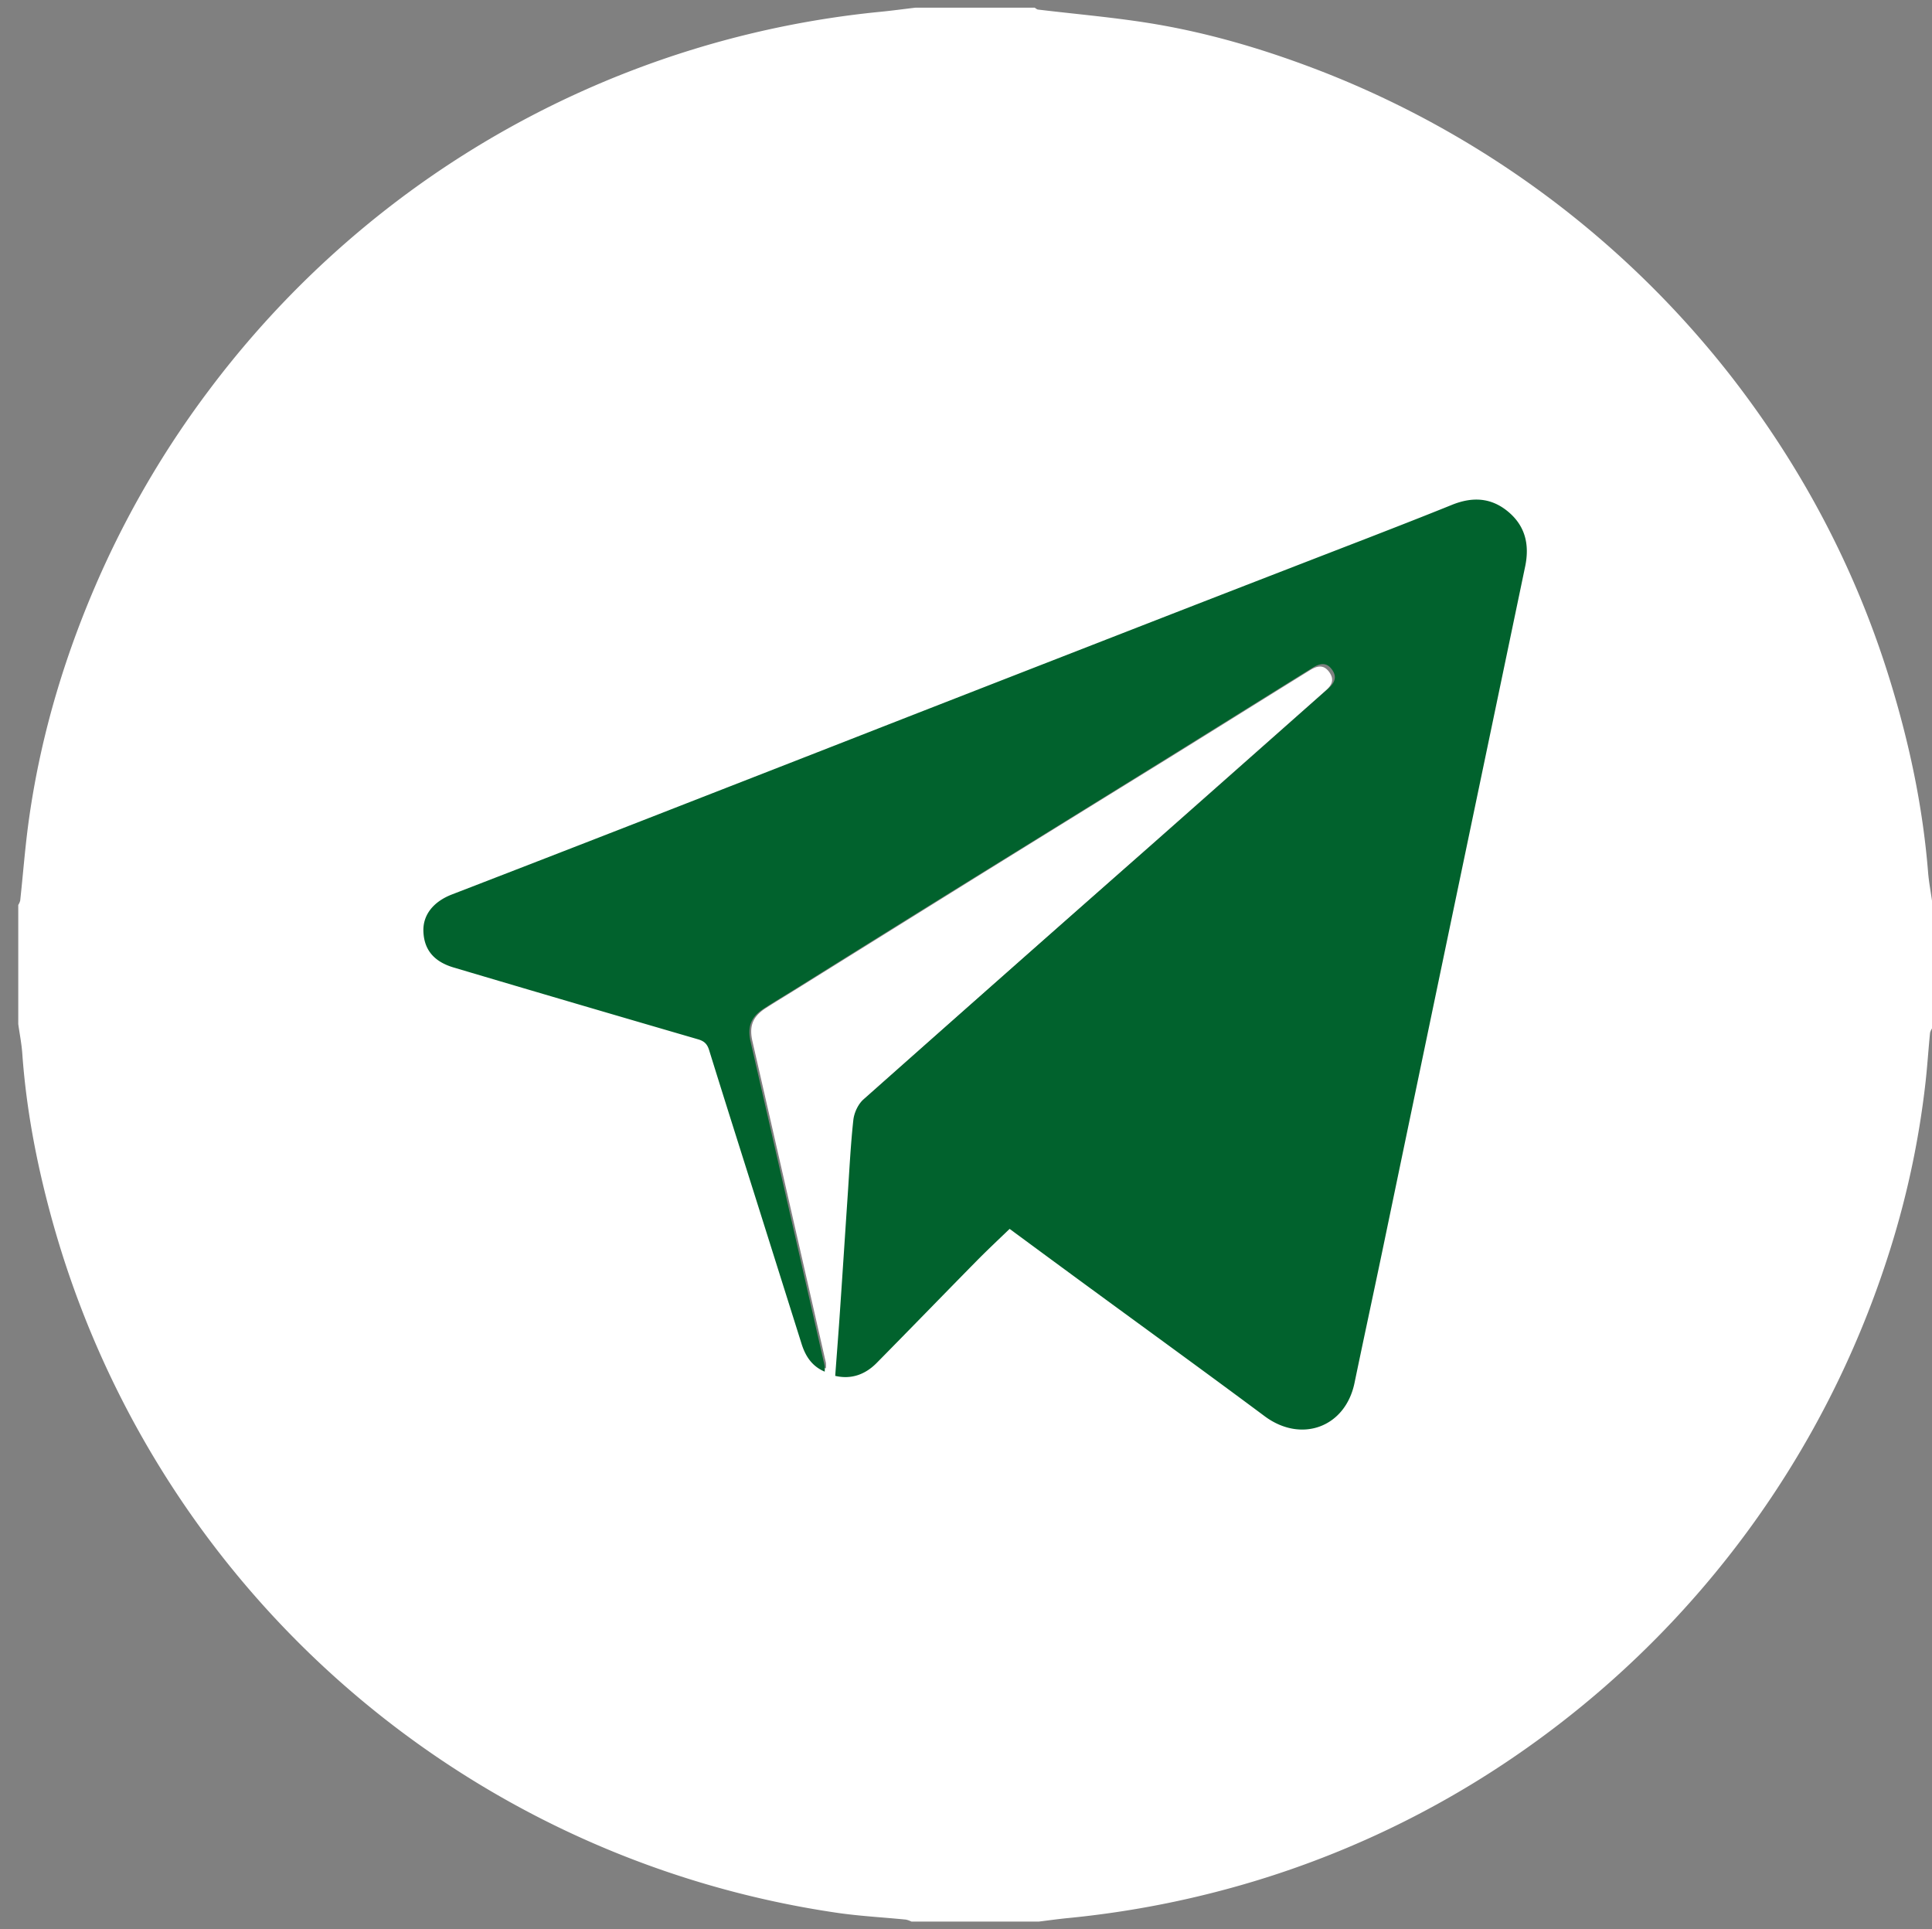 <?xml version="1.0" encoding="UTF-8"?> <svg xmlns="http://www.w3.org/2000/svg" id="Слой_1" data-name="Слой 1" viewBox="0 0 1195.58 1193.76"><rect x="0" y="0" width="1195.58" height="1193.76" fill="#808080" stroke="none"/><defs><style>.cls-1{fill:#fff;}.cls-2{fill:#01622d;}</style></defs><path class="cls-1" d="M1195.58,557.4v79a9.42,9.42,0,0,0-1.21,2.71c-1,10.16-1.66,20.35-2.78,30.49a549,549,0,0,1-24,110.09,595.38,595.38,0,0,1-217.13,297.95,584.59,584.59,0,0,1-173.53,86.24,600.59,600.59,0,0,1-116.36,23.06c-5.89.58-11.76,1.41-17.64,2.13H564a14.14,14.14,0,0,0-3.36-1.21c-14.53-1.46-29.16-2.19-43.57-4.35A593.1,593.1,0,0,1,31.65,752.76c-9-33-15.42-66.53-17.85-100.75-.43-6.12-1.65-12.19-2.5-18.29V560a9.9,9.9,0,0,0,1.2-2.7c1.83-16.86,3.08-33.79,5.45-50.57,7.49-53.17,23-104.12,44.93-153A588.24,588.24,0,0,1,129.66,241,594.39,594.39,0,0,1,253.13,118.85,590.87,590.87,0,0,1,544.92,7.29c7.24-.71,14.45-1.7,21.67-2.55h73.69c.68.41,1.33,1.09,2.05,1.18,22.43,2.7,45,4.65,67.26,8.13C747.56,20,784.28,31,820,45a596.17,596.17,0,0,1,251.86,188.63c43.36,56,76,117.66,97.11,185.37,12.21,39.21,20.79,79.1,24.13,120.08C1193.56,545.24,1194.72,551.31,1195.58,557.4ZM511.08,846.78a17.89,17.89,0,0,0,0-3.55q-22.68-99.42-45.43-198.81c-2.14-9.33,0-15.27,8.21-20.58,6.23-4,12.61-7.83,18.91-11.75q55-34.27,110.07-68.53,59.27-36.76,118.61-73.38c29.69-18.4,59.3-36.94,89-55.34,4.11-2.55,8.41-4.09,12.09,1s1.23,8.53-2.54,11.87q-54.26,48-108.51,96Q623,601.8,534.66,680c-3.2,2.85-5.52,8-6,12.35-1.69,15.41-2.43,30.93-3.47,46.41-1.58,23.32-3.07,46.65-4.67,70-.93,13.47-2,26.92-3,40.64,9.73,2.28,18.33-.74,25.38-7.86,20.47-20.7,40.7-41.64,61.13-62.4,6.68-6.78,13.65-13.28,20.55-20,13.75,10.12,27.61,20.37,41.52,30.56,38.38,28.14,76.94,56,115.11,84.46,22.37,16.66,49.48,6.87,55.15-20.42,5.57-26.9,11.39-53.74,17-80.63q21.78-104.34,43.49-208.7,22.14-106,44.34-212c2.83-13.51,0-25.21-11.09-34.09-10.45-8.36-21.82-8.56-33.87-3.69-17.15,6.94-34.4,13.64-51.64,20.34Q784.33,358.41,724,381.73q-80.67,31.36-161.29,62.86Q499.52,469.27,436.31,494q-77,30-154.06,59.87c-11.32,4.37-17.87,12.46-17.52,22.6.38,11.38,6.47,18.68,18.69,22.28q75,22.08,150,44.06c3.76,1.09,5.6,2.89,6.76,6.63,9.15,29.55,18.53,59,27.83,88.53q14.46,45.84,28.89,91.68C499.23,837.16,503.14,843.4,511.08,846.78Z"></path><path class="cls-2" d="M510.34,848.78c-8-3.41-11.94-9.7-14.33-17.29q-14.56-46.22-29.12-92.42c-9.38-29.74-18.83-59.45-28.06-89.24-1.16-3.77-3-5.58-6.81-6.69q-75.63-22-151.16-44.41c-12.32-3.63-18.46-11-18.85-22.45-.34-10.23,6.26-18.38,17.67-22.79q77.69-30,155.29-60.34,63.75-24.84,127.44-49.77Q643.7,411.66,725,380q60.72-23.61,121.51-47.1c17.38-6.76,34.76-13.52,52-20.5,12.15-4.91,23.61-4.71,34.14,3.71,11.19,8.95,14,20.74,11.18,34.36Q921.52,457.3,899.19,564.15q-21.95,105.18-43.84,210.37c-5.66,27.1-11.52,54.16-17.14,81.27-5.71,27.51-33,37.38-55.58,20.58-38.48-28.65-77.35-56.77-116-85.13-14-10.27-28-20.6-41.85-30.8-7,6.74-14,13.29-20.72,20.13-20.58,20.92-41,42-61.62,62.9-7.1,7.17-15.77,10.22-25.58,7.92,1-13.83,2.1-27.39,3-41,1.61-23.51,3.12-47,4.71-70.54,1.06-15.6,1.8-31.24,3.5-46.78.48-4.37,2.82-9.57,6.05-12.44q88.88-79,178.21-157.55,54.73-48.33,109.37-96.77c3.81-3.37,6.15-7,2.56-12s-8-3.57-12.18-1c-29.93,18.55-59.78,37.23-89.7,55.79q-59.74,37-119.56,74-55.53,34.46-110.95,69.08c-6.35,3.95-12.79,7.78-19.07,11.85-8.26,5.35-10.43,11.34-8.27,20.74q23,100.19,45.79,200.4A18.2,18.2,0,0,1,510.34,848.78Z"></path></svg> 
